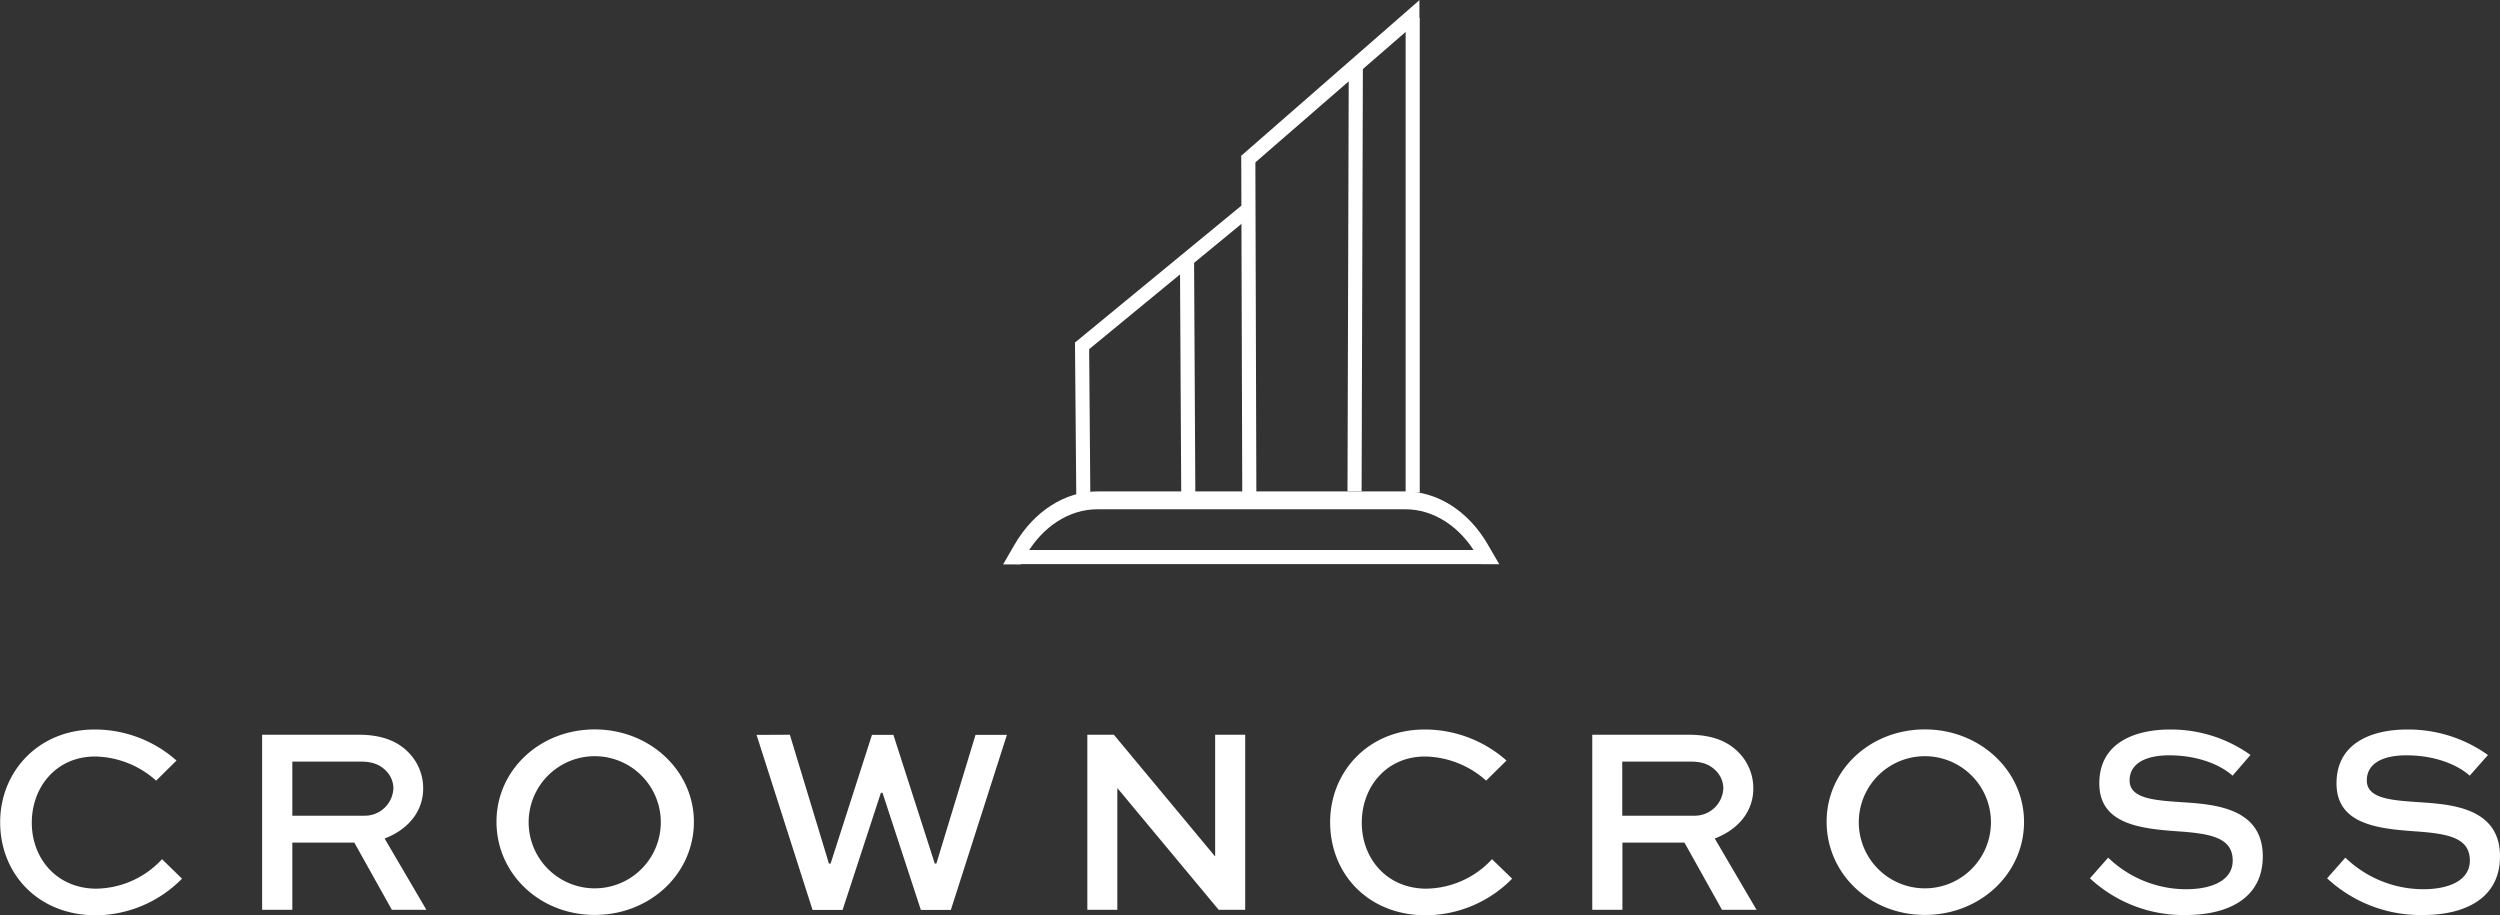 <svg id="Layer_1" data-name="Layer 1" xmlns="http://www.w3.org/2000/svg" viewBox="0 0 483.54 177.01"><rect x="0" y="0" width="483.54" height="177.01" fill="#333333" stroke="none"/><defs><style>.cls-1{fill:#fff;}</style></defs><path class="cls-1" d="M76.66,364.92A23.57,23.57,0,0,1,60,372c-11.15,0-18.51-8-18.51-18,0-9.79,7.41-17.93,18.25-17.93a23.82,23.82,0,0,1,15.86,6l-3.94,3.89a18.12,18.12,0,0,0-11.82-4.67c-7.41,0-12.23,5.81-12.23,12.81s4.92,12.75,12.49,12.75a17.61,17.61,0,0,0,12.7-5.7Z" transform="translate(-41.46 -194.97)"/><path class="cls-1" d="M92.16,370.94V337.08h18.66c4.51,0,7.62,1.25,9.8,3.58a9.84,9.84,0,0,1,2.69,6.79c0,4.56-3,8-7.46,9.7l8.08,13.79h-6.68l-7.26-13H98v13ZM98,342.27v10.47h13.9a5.53,5.53,0,0,0,5.65-5.29,4.87,4.87,0,0,0-1.4-3.37c-1.61-1.66-3.48-1.81-5.29-1.81Z" transform="translate(-41.46 -194.97)"/><path class="cls-1" d="M156.49,336.05c10.68,0,19.18,8,19.18,17.88,0,10.06-8.5,18-19.18,18s-19-8-19-18C137.46,344,145.81,336.05,156.49,336.05Zm0,30.74a12.78,12.78,0,1,0,0-25.56,12.78,12.78,0,1,0,0,25.56Z" transform="translate(-41.46 -194.97)"/><path class="cls-1" d="M194.23,337.08,201.79,362h.32l8-24.89h4.15l8,24.89h.31l7.57-24.89h6.07l-10.84,33.86h-5.8l-7.42-22.66h-.31l-7.41,22.66h-5.81l-10.83-33.86Z" transform="translate(-41.46 -194.97)"/><path class="cls-1" d="M282.3,337.08v33.86h-5.13l-19.55-23.49h-.05v23.49h-5.8V337.08h5.13l19.54,23.49h.05V337.08Z" transform="translate(-41.46 -194.97)"/><path class="cls-1" d="M333.93,364.92A23.57,23.57,0,0,1,317.24,372c-11.15,0-18.51-8-18.51-18,0-9.79,7.41-17.93,18.25-17.93a23.82,23.82,0,0,1,15.86,6l-3.94,3.89a18.12,18.12,0,0,0-11.82-4.67c-7.41,0-12.23,5.81-12.23,12.81s4.92,12.75,12.49,12.75a17.61,17.61,0,0,0,12.7-5.7Z" transform="translate(-41.46 -194.97)"/><path class="cls-1" d="M349.43,370.94V337.08h18.66c4.51,0,7.62,1.25,9.8,3.58a9.84,9.84,0,0,1,2.69,6.79c0,4.56-3,8-7.46,9.7l8.08,13.79h-6.68l-7.26-13h-12v13Zm5.8-28.67v10.47h13.89a5.53,5.53,0,0,0,5.66-5.29,4.87,4.87,0,0,0-1.4-3.37c-1.61-1.66-3.48-1.81-5.29-1.81Z" transform="translate(-41.46 -194.97)"/><path class="cls-1" d="M413.76,336.05c10.67,0,19.18,8,19.18,17.88,0,10.06-8.51,18-19.18,18s-19-8-19-18C394.73,344,403.08,336.05,413.76,336.05Zm0,30.74a12.78,12.78,0,1,0,0-25.56,12.78,12.78,0,1,0,0,25.56Z" transform="translate(-41.46 -194.97)"/><path class="cls-1" d="M473.27,345c-1.87-1.71-6.07-3.94-12.29-3.94-4,0-7.62,1.29-7.62,4.87s5,3.84,10.16,4.2c6.07.41,15.6,1,15.6,10.47,0,8.19-6.84,11.35-14.92,11.35a26.53,26.53,0,0,1-18.51-7.1l3.52-4a21.75,21.75,0,0,0,15.09,6.11c5,0,9-1.71,9-5.54,0-4.25-3.89-5.14-9.8-5.6-7.46-.52-16-1.14-16-9.33s7.42-10.42,13.64-10.42a26.45,26.45,0,0,1,15.6,4.92Z" transform="translate(-41.46 -194.97)"/><path class="cls-1" d="M519.14,345c-1.86-1.71-6.06-3.94-12.28-3.94-4.05,0-7.62,1.29-7.62,4.87s5,3.84,10.16,4.2c6.06.41,15.6,1,15.6,10.47,0,8.19-6.84,11.35-14.93,11.35a26.55,26.55,0,0,1-18.51-7.1l3.53-4a21.74,21.74,0,0,0,15.08,6.11c5,0,9-1.71,9-5.54,0-4.25-3.88-5.14-9.79-5.6-7.47-.52-16-1.14-16-9.33s7.41-10.42,13.63-10.42A26.49,26.49,0,0,1,522.67,341Z" transform="translate(-41.46 -194.97)"/><rect class="cls-1" x="271.87" y="3.52" width="2.73" height="91.75"/><path class="cls-1" d="M316,196.92V195L281.53,225.1l1.81,2.08L316,198.83Z" transform="translate(-41.46 -194.97)"/><rect class="cls-1" x="281.62" y="225.1" width="2.73" height="65.13" transform="translate(-42.21 -194.14) rotate(-0.17)"/><rect class="cls-1" x="262.35" y="247.41" width="82.43" height="2.73" transform="translate(12.44 356.64) rotate(-89.83)"/><rect class="cls-1" x="245.32" y="247.3" width="42.89" height="2.73" transform="translate(-138.68 31.14) rotate(-39.44)"/><rect class="cls-1" x="269.82" y="245.34" width="2.73" height="44.89" transform="translate(-42.92 -193.48) rotate(-0.31)"/><polygon class="cls-1" points="208.17 96.11 207.92 66.34 210.65 66.33 210.89 96.1 208.17 96.11"/><path class="cls-1" d="M238.88,304.13l1.06-1.83c3.21-5.53,8.35-8.83,13.78-8.83h59.56c5.42,0,10.57,3.3,13.77,8.83l1,1.8h3.39l-2.23-3.84c-3.72-6.41-9.69-10.24-16-10.24H253.72c-6.29,0-12.26,3.83-16,10.24l-2.24,3.87Z" transform="translate(-41.46 -194.97)"/><line class="cls-1" x1="196.56" y1="107.75" x2="286.67" y2="107.75"/><rect class="cls-1" x="196.56" y="106.38" width="90.11" height="2.73"/></svg>